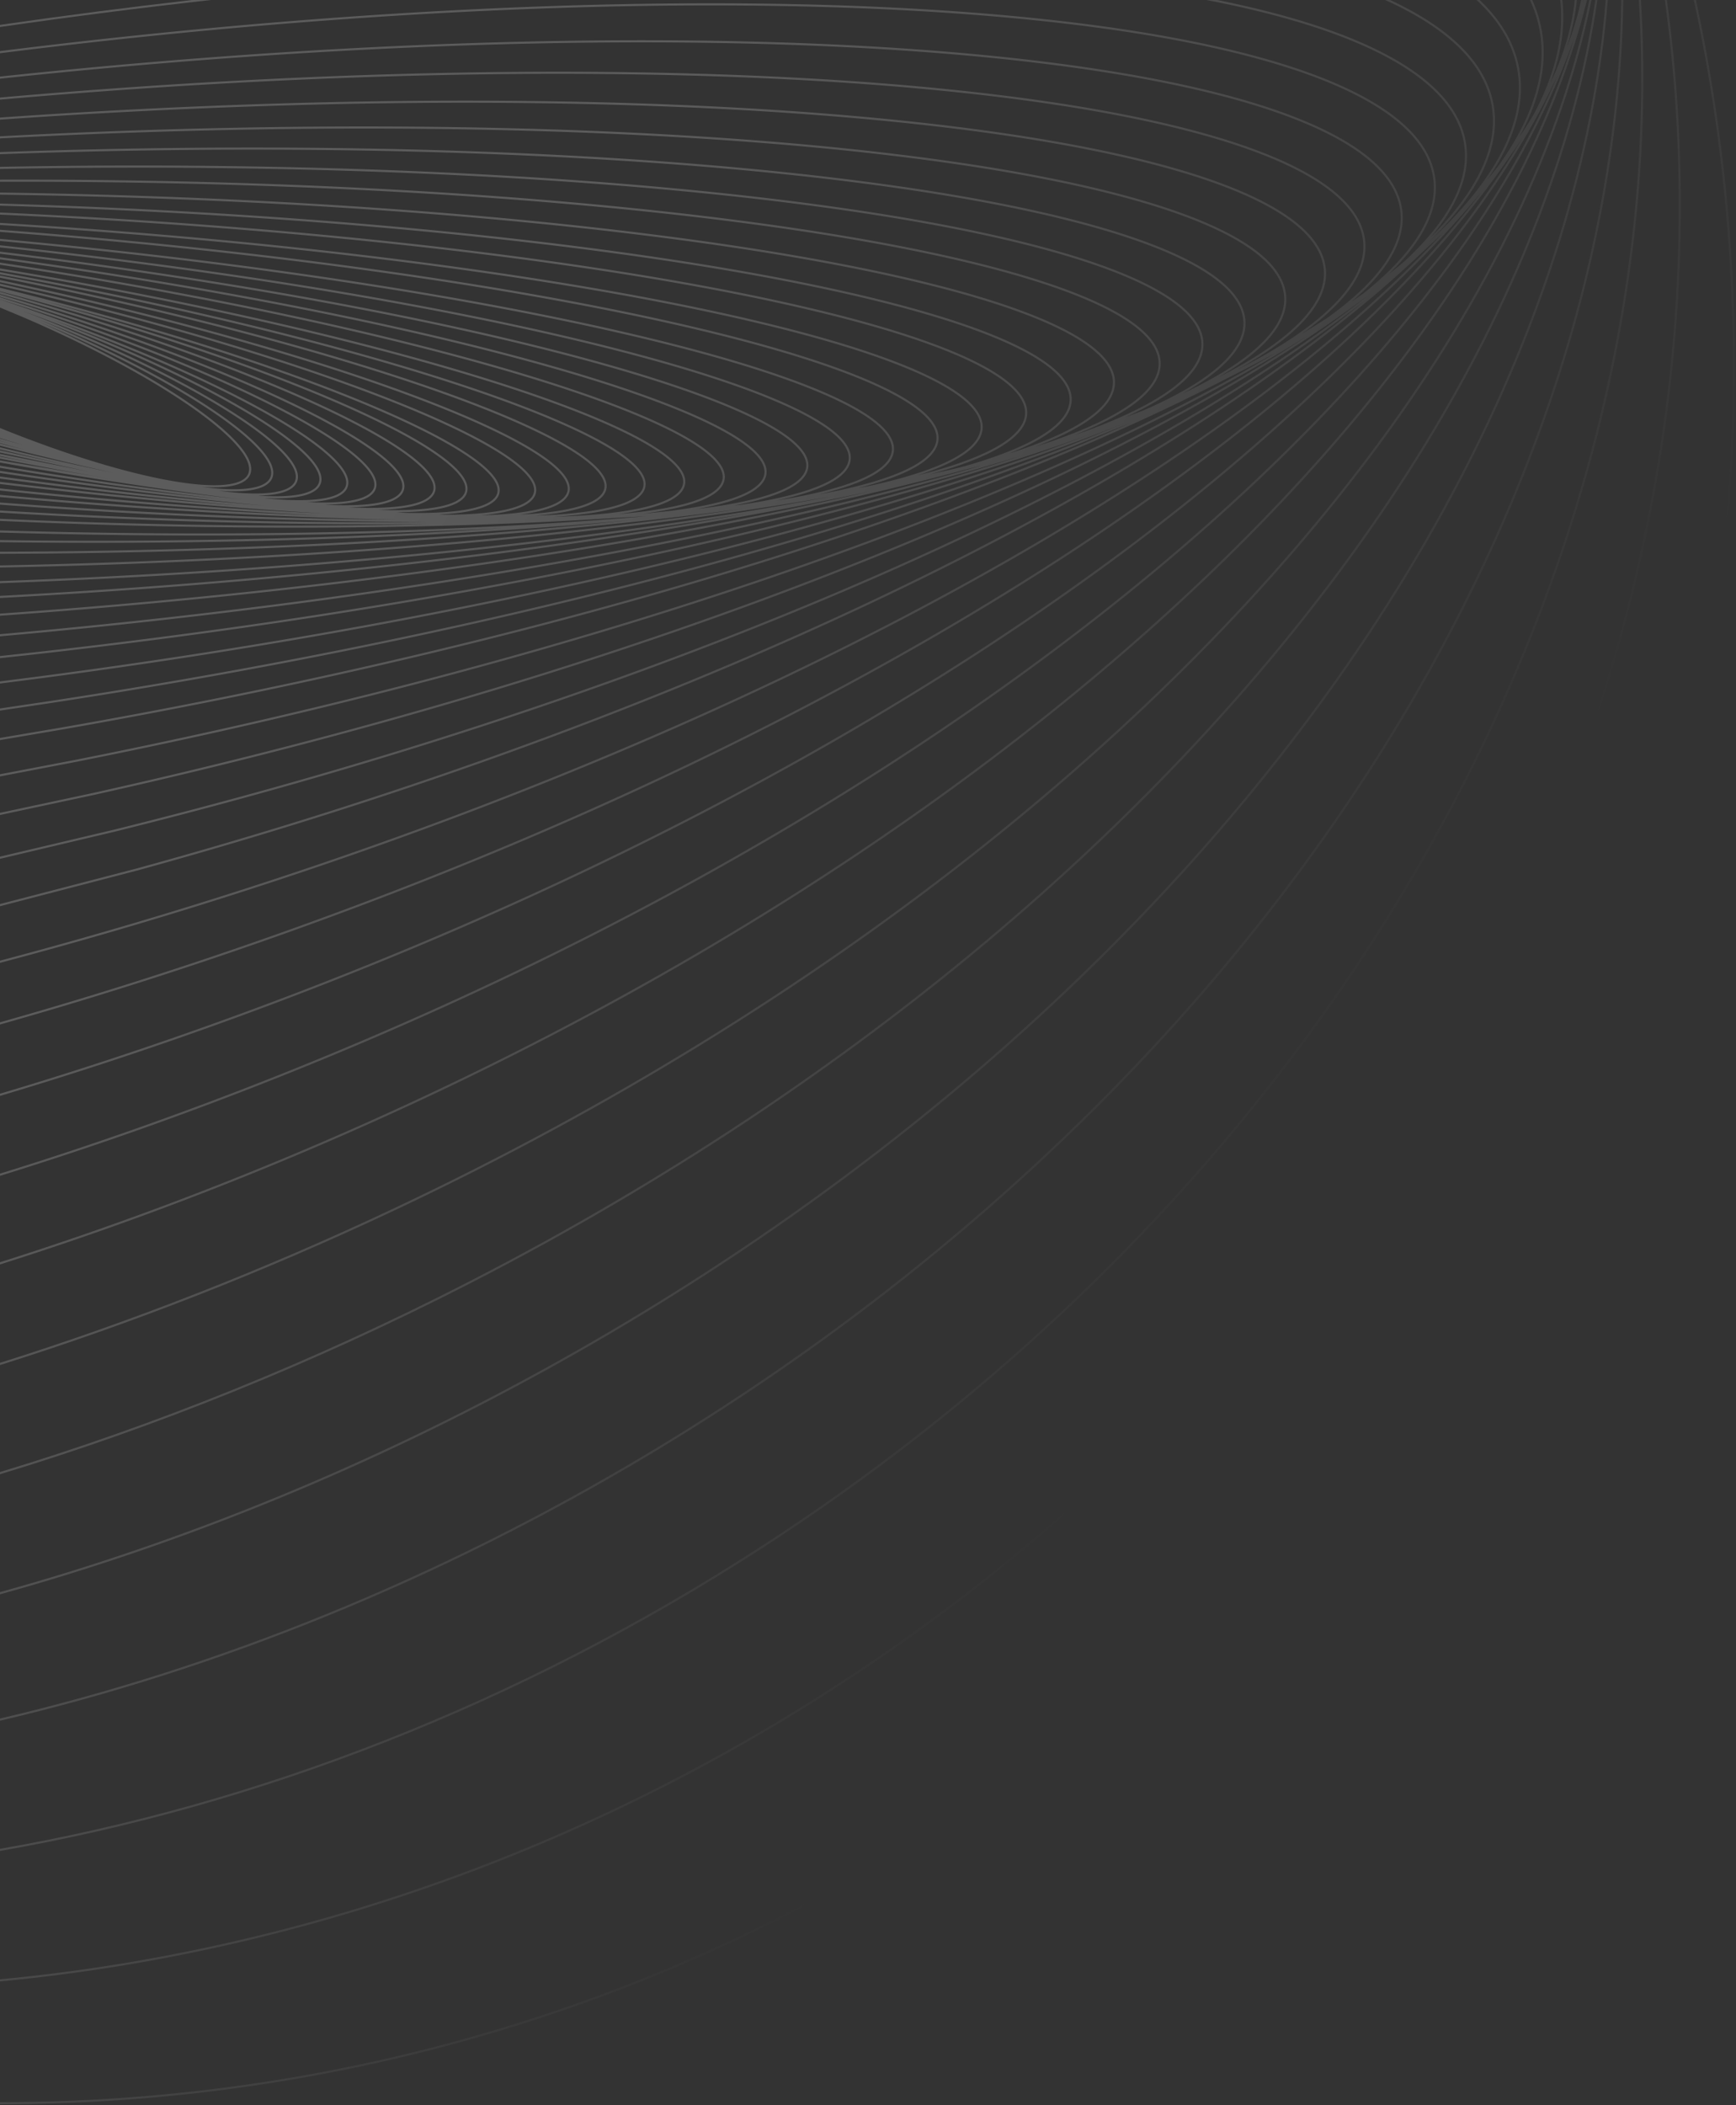 <?xml version="1.0" encoding="UTF-8"?> <svg xmlns="http://www.w3.org/2000/svg" xmlns:v="https://vecta.io/nano" width="820" height="994" fill="none"><rect width="100%" height="100%" fill="#333333" stroke="none"/><g opacity=".2"><path d="M801.088 0h-1.023c63.238 292.905-37.19 609.887-286.309 810.882C362.296 933.083 180.552 992.501 0 992.5v1c180.772.001 362.739-59.489 514.384-181.84C763.747 610.468 864.309 293.203 801.088 0z" fill="url(#A)"></path><path d="M0 935.497c144.427-13.648 290.619-65.251 421.959-156.867C693.033 589.543 826.003 282.221 787.385 0h-1.013c38.625 281.864-94.138 588.881-364.985 777.809C290.207 869.313 144.218 920.852 0 934.495v1.002z" fill="url(#A)"></path><path d="M0 873.901c121.599-21.184 244.973-68.498 360.101-143.007C637.947 551.076 790.973 262.564 775.107 0h-1.009c15.868 262.162-136.885 550.36-414.54 730.054C244.577 804.468 121.396 851.72 0 872.891v1.01z" fill="url(#A)"></path><path d="M0 812.412c102.764-24.096 207.204-65.895 307.357-125.936C501.318 570.198 642.51 407.496 713.978 238.42c33.581-79.445 51.77-160.306 52.8-238.42h-1c-1.029 77.965-19.185 158.691-52.721 238.031-71.377 168.861-212.416 331.407-406.214 447.587C206.848 745.565 102.585 787.305 0 811.385v1.027z" fill="url(#A)"></path><path d="M0 752.736c86.653-23.987 174.765-59.715 260.862-107.449C458.301 535.824 607.804 383.93 689.898 226.815 729.489 151.044 753.408 74.044 759.454 0h-1.003c-6.043 73.861-29.91 150.699-69.44 226.352-81.991 156.918-231.342 308.679-428.634 418.06C174.433 692.061 86.487 727.734 0 751.698v1.038z" fill="url(#A)"></path><path d="M0 696.038c73.153-22.122 147.53-51.954 221.118-89.626 200.4-102.589 357.055-243.91 448.321-389.488C714.991 144.264 744.264 70.523 754.542 0h-1.01c-10.271 70.307-39.469 143.861-84.94 216.392-91.155 145.401-247.662 286.609-447.93 389.13C147.22 643.119 72.999 672.899 0 694.994v1.044z" fill="url(#A)"></path><path d="M0 644.491c61.759-19.409 124.508-43.845 187.087-73.371 202.934-95.747 365.698-226.908 464.794-361.588C703.661 139.157 738.077 67.791 751.734 0h-1.02c-13.644 67.541-47.955 138.696-99.639 208.939-98.979 134.522-261.601 265.586-464.415 361.277C124.221 599.675 61.616 624.063 0 643.443v1.048z" fill="url(#A)"></path><path fill-rule="evenodd" d="M0 596.989c51.975-16.42 104.724-36.088 157.584-59.033 204.801-88.899 372.527-210.186 478.14-334.439C693.988 134.968 733.379 65.475 749.627 0h-1.666l-.412 1.476L747.87 0h-1.022c-1.592 7.464-3.893 15.053-6.879 22.752 2.498-7.719 4.131-15.31 4.864-22.751h-1.006c-1.265 12.718-5.19 25.903-11.61 39.443 5.174-13.61 7.181-26.807 5.758-39.443h-1.007c1.947 17.047-2.438 35.192-12.572 54.075-2.152 3.625-4.473 7.273-6.96 10.94 10.321-18.543 14.047-36.396 10.326-53.134A59.4 59.4 0 0 0 723.758 0h-1.103c1.824 3.902 3.206 7.935 4.131 12.097 4.552 20.477-2.226 42.783-18.959 66.133a295.57 295.57 0 0 1-5.323 6.662c12.937-18.579 18.295-36.527 14.964-53.35C715.172 19.945 708.855 9.427 698.914 0h-1.463c10.265 9.499 16.73 20.089 19.036 31.736 5.002 25.262-9.977 53.378-41.697 82.644 23.212-22.546 34.294-44.477 30.738-64.802-3.472-19.85-20.597-36.401-48.862-49.578h-2.396c29.325 13.265 46.805 29.926 50.273 49.75 3.387 19.358-6.818 40.415-28.791 62.283 2.836-3.325 5.335-6.631 7.488-9.915 7.699-11.75 10.973-23.249 9.285-34.298s-8.246-21.047-19.103-29.961-26.029-16.766-45.02-23.539C613.034 8.838 595.151 4.06 575.008 0h-5.179c22.147 4.256 41.666 9.351 58.237 15.261 18.931 6.751 33.989 14.557 44.721 23.37s17.109 18.604 18.749 29.34-1.524 21.988-9.133 33.599c-4.696 7.167-11.079 14.46-19.05 21.836l-2.464 2.072-5.166 4.185c4.848-4.637 8.95-9.25 12.271-13.826 7.821-10.78 11.328-21.392 9.977-31.66s-7.487-19.611-17.831-27.999-24.923-15.845-43.25-22.35c-36.655-13.012-88.4-22.249-151.478-27.418C343.647-3.569 179.55 1.605 0 24.127v1.008C179.55 2.605 343.623-2.568 465.33 7.406c63.041 5.166 114.689 14.394 151.226 27.364 18.269 6.485 32.734 13.897 42.954 22.185s16.161 17.418 17.469 27.353-2.069 20.295-9.795 30.942c-5.496 7.576-13.182 15.28-22.909 23.053l-5.92 4.184c5.381-4.574 9.911-9.134 13.544-13.667 7.889-9.842 11.583-19.596 10.525-29.103s-6.807-18.211-16.667-26.077-23.869-14.927-41.546-21.157c-35.358-12.461-85.503-21.631-146.784-27.194C338.264 14.471 176.891 17.287 0 36.153v1.006c176.887-18.872 338.232-21.687 457.336-10.875 61.247 5.56 111.298 14.721 146.542 27.142 17.624 6.211 31.517 13.227 41.255 20.995s15.278 16.252 16.297 25.406-2.522 18.65-10.311 28.368c-5.864 7.315-14.119 14.733-24.591 22.19l-11.657 7.285c7.857-5.571 14.265-11.147 19.119-16.701 7.888-9.026 11.709-18.039 10.896-26.899s-6.21-17.028-15.609-24.467-22.845-14.189-39.871-20.218c-34.057-12.059-82.55-21.27-141.941-27.289C331.319 30.324 173.392 30.756 0 46.05v1.004c173.383-15.298 331.277-15.729 447.365-3.965 59.358 6.015 107.76 15.217 141.707 27.237 16.975 6.01 30.307 12.716 39.585 20.06s14.454 15.286 15.233 23.774-2.866 17.241-10.653 26.15-19.676 17.929-35.273 26.928c-4.357 2.514-9 5.024-13.922 7.529 13.464-7.443 23.946-14.968 31.109-22.497 7.844-8.246 11.754-16.549 11.154-24.787s-5.672-15.886-14.629-22.908-21.856-13.464-38.24-19.287c-32.772-11.647-79.605-20.862-137.077-27.275C323.455 45.414 169.398 43.618 0 55.501v1.003c169.384-11.885 323.405-10.089 436.248 2.503 57.441 6.41 104.187 15.615 136.853 27.224 16.335 5.805 29.12 12.202 37.958 19.131s13.677 14.347 14.249 22.194-3.14 15.887-10.882 24.025-19.464 16.319-34.785 24.43l-4.239 2.196c8.62-5.001 15.617-10.057 20.858-15.144 7.762-7.533 11.726-15.188 11.307-22.861s-5.191-14.851-13.727-21.496-20.902-12.81-36.654-18.451c-31.507-11.283-76.68-20.517-132.212-27.308C315.345 59.54 165.25 55.643 0 64.346v1.001c165.231-8.704 315.285-4.807 424.852 8.593 55.503 6.788 100.592 16.01 131.997 27.258 15.704 5.624 27.958 11.744 36.377 18.298s12.947 13.498 13.343 20.762-3.346 14.655-11.006 22.089-19.171 14.848-34.171 22.146l-2.87 1.376c7.505-4.179 13.678-8.421 18.42-12.71 7.649-6.918 11.637-14.018 11.373-21.212s-4.763-13.981-12.9-20.319-19.992-12.288-35.128-17.799c-30.277-11.023-73.815-20.341-127.42-27.536C306.637 72.032 160.776 66.099 0 71.803v1.001c160.751-5.705 306.567.228 412.734 14.479 53.577 7.191 97.033 16.498 127.211 27.485 15.091 5.494 26.833 11.398 34.856 17.648s12.265 12.797 12.514 19.567-3.496 13.607-11.044 20.433c-7.542 6.822-18.819 13.573-33.466 20.16l-2.569 1.139-8.735 3.319c10.817-4.933 19.427-10.016 25.604-15.214 7.501-6.312 11.485-12.86 11.354-19.573s-4.369-13.101-12.111-19.115c-7.748-6.02-19.084-11.73-33.596-17.083-29.028-10.708-70.882-20.034-122.488-27.541C297.537 83.564 156.078 75.816 0 78.767v1c156.048-2.952 297.458 4.795 400.12 19.73 51.579 7.503 93.354 16.818 122.286 27.49 14.469 5.338 25.696 11.004 33.329 16.934 7.639 5.935 11.601 12.072 11.724 18.345s-3.597 12.56-10.998 18.789c-7.395 6.224-18.393 12.325-32.642 18.224-4.366 1.807-9.036 3.595-13.998 5.361l-1.902.63c12.461-4.954 22.256-10.135 29.069-15.501 7.332-5.776 11.292-11.836 11.275-18.126s-4.011-12.329-11.374-18.064c-7.372-5.743-18.206-11.25-32.105-16.474-27.804-10.449-67.991-19.809-117.606-27.622C288.036 93.87 151.16 84.416 0 84.812v1c151.124-.396 287.946 9.056 387.022 24.659 49.59 7.809 89.7 17.156 117.41 27.57 13.858 5.209 24.585 10.673 31.842 16.326 7.267 5.66 10.973 11.442 10.989 17.278s-3.659 11.639-10.894 17.338c-7.226 5.693-17.923 11.216-31.752 16.501-4.929 1.883-10.253 3.735-15.954 5.552 11.434-4.284 20.483-8.802 26.876-13.527 7.139-5.277 11.055-10.882 11.136-16.778s-3.677-11.607-10.669-17.08c-7.002-5.481-17.335-10.796-30.619-15.894-26.574-10.2-65.073-19.577-112.661-27.659C277.544 103.931 145.912 92.929.387 90.918L0 90.913v1l.373.005c145.49 2.01 277.068 13.01 372.186 29.165 47.563 8.079 85.986 17.443 112.469 27.607 13.245 5.084 23.473 10.356 30.362 15.749 6.899 5.4 10.36 10.848 10.285 16.278s-3.685 10.78-10.731 15.988c-7.035 5.2-17.405 10.188-30.785 14.903-2.434.858-4.966 1.707-7.594 2.545 7.655-3.043 13.928-6.237 18.698-9.569 6.94-4.848 10.798-10.064 10.965-15.624s-3.371-10.998-10.008-16.254c-6.649-5.265-16.502-10.427-29.192-15.431-25.387-10.01-62.245-19.436-107.855-27.789C267.944 112.779 141.61 100.35 1.791 96.155L0 96.102v1.001l1.761.052c139.784 4.195 266.066 16.621 357.232 33.316 45.586 8.348 82.371 17.761 107.668 27.736 12.651 4.988 22.4 10.107 28.938 15.284 6.55 5.187 9.782 10.355 9.63 15.44s-3.69 10.049-10.539 14.834c-6.836 4.776-16.874 9.301-29.802 13.522a267.45 267.45 0 0 1-9.241 2.825l-5.332 1.332-11.018 2.486 6.145-1.763c12.489-3.759 22.278-7.87 29.013-12.309 6.72-4.43 10.505-9.26 10.745-14.484s-3.088-10.38-9.375-15.406c-6.3-5.037-15.673-10.026-27.765-14.912-24.191-9.775-59.386-19.184-102.984-27.726-87.203-17.086-208.113-30.721-342.064-36.861L0 100.332v1.001l2.966.134c133.917 6.138 254.776 19.77 341.918 36.844 43.575 8.537 78.697 17.931 102.801 27.671 12.055 4.871 21.325 9.817 27.516 14.766 6.204 4.96 9.217 9.841 9 14.579s-3.664 9.323-10.296 13.695c-6.618 4.362-16.301 8.439-28.751 12.187a272.65 272.65 0 0 1-11.591 3.194c8.328-2.696 15.08-5.611 20.098-8.738 6.497-4.049 10.202-8.528 10.505-13.445s-2.825-9.817-8.775-14.633c-5.966-4.828-14.874-9.659-26.386-14.436-23.031-9.557-56.604-18.946-98.235-27.656-83.27-17.421-198.866-32.142-327.053-40.039L0 105.229v1.002l3.656.223c128.154 7.895 243.699 22.612 326.909 40.02 41.609 8.705 75.111 18.079 98.057 27.601 11.476 4.762 20.282 9.549 26.14 14.29 5.873 4.753 8.678 9.371 8.405 13.793s-3.623 8.662-10.035 12.658c-6.395 3.986-15.722 7.656-27.696 10.974-4.89 1.354-10.216 2.649-15.958 3.882l-4.15.772.87-.222c11.527-2.969 20.597-6.332 26.882-10.079 6.267-3.737 9.881-7.929 10.241-12.598s-2.569-9.365-8.189-14.018c-5.636-4.667-14.083-9.38-25.019-14.081-21.879-9.406-53.835-18.813-93.501-27.699-79.339-17.775-189.611-33.485-312.013-42.922L0 108.474v1.002l4.522.346c122.369 9.435 232.592 25.139 311.872 42.901 39.644 8.881 71.529 18.272 93.324 27.641 10.9 4.686 19.247 9.355 24.777 13.933 5.545 4.591 8.151 9.002 7.829 13.171s-3.573 8.129-9.756 11.816c-6.166 3.676-15.13 7.01-26.62 9.97-5.706 1.47-12.028 2.846-18.929 4.125 10.798-2.574 19.324-5.544 25.278-8.907 6.025-3.404 9.541-7.284 9.948-11.675s-2.338-8.85-7.636-13.301c-5.316-4.467-13.312-9.021-23.68-13.602-20.742-9.167-51.094-18.494-88.805-27.455-75.43-17.925-180.385-34.407-296.991-45.2L0 112.769v1.004l5.041.462c116.574 10.79 221.48 27.265 296.851 45.176 37.69 8.957 67.973 18.268 88.633 27.397 10.333 4.567 18.23 9.075 23.441 13.453 5.227 4.393 7.643 8.56 7.283 12.444s-3.499 7.538-9.444 10.896c-5.925 3.347-14.516 6.33-25.511 8.922-5.802 1.368-12.264 2.625-19.346 3.769l.516-.112c10.557-2.3 18.893-5.023 24.708-8.171 5.794-3.137 9.211-6.768 9.661-10.939s-2.114-8.448-7.105-12.749c-5.009-4.317-12.572-8.755-22.395-13.255-19.653-9.002-48.467-18.301-84.302-27.363-71.677-18.127-171.528-35.328-282.566-47.31L0 115.808v1.006l5.358.573c111.006 11.979 210.809 29.173 282.428 47.285 35.813 9.057 64.559 18.339 84.13 27.304 9.789 4.483 17.254 8.876 22.159 13.102 4.923 4.242 7.159 8.221 6.764 11.884s-3.429 7.073-9.143 10.168c-5.694 3.082-13.925 5.781-24.445 8.073-5.352 1.166-11.29 2.226-17.776 3.177l-2.786.304 2.157-.419c10.065-2.018 18.026-4.469 23.597-7.36 5.55-2.88 8.859-6.268 9.345-10.22s-1.9-8.04-6.585-12.181c-4.704-4.157-11.832-8.466-21.106-12.866-18.554-8.803-45.809-18.022-79.738-27.122-67.865-18.2-162.516-35.944-267.868-48.921L0 118.803v1.007l6.369.777c105.321 12.974 199.923 30.71 267.731 48.895 33.908 9.094 61.095 18.294 79.568 27.059 9.24 4.384 16.272 8.646 20.872 12.712 4.619 4.082 6.68 7.869 6.256 11.31s-3.342 6.615-8.813 9.454c-5.45 2.829-13.306 5.256-23.333 7.267-5.848 1.172-12.424 2.201-19.677 3.085l.747-.134.745-.136c9.591-1.774 17.192-3.99 22.53-6.659 5.316-2.659 8.517-5.836 9.038-9.597s-1.697-7.689-6.09-11.692c-4.411-4.02-11.124-8.218-19.872-12.532-17.502-8.631-43.264-17.782-75.367-26.913-64.213-18.266-153.879-36.479-253.78-50.316L0 121.441v1.009l6.787.931c99.869 13.832 189.487 32.037 253.644 50.287 32.081 9.125 57.776 18.256 75.198 26.848 8.714 4.297 15.331 8.446 19.641 12.374 4.327 3.944 6.223 7.564 5.772 10.816s-3.258 6.22-8.495 8.839c-5.215 2.609-12.71 4.803-22.264 6.571-7.599 1.405-16.48 2.537-26.521 3.394 2.93-.37 5.707-.776 8.327-1.22 9.124-1.543 16.368-3.533 21.472-5.988 5.081-2.444 8.173-5.414 8.723-8.984s-1.507-7.332-5.619-11.191c-4.129-3.876-10.44-7.952-18.677-12.167-16.481-8.433-40.79-17.477-71.112-26.594-60.651-18.236-145.446-36.79-240.011-51.344L0 123.975v1.012l6.713 1.024c94.534 14.548 179.281 33.093 239.875 51.313 30.301 9.11 54.542 18.134 70.944 26.526 8.204 4.198 14.419 8.224 18.449 12.006 4.048 3.799 5.786 7.248 5.315 10.31s-3.166 5.829-8.169 8.235c-4.98 2.395-12.118 4.367-21.205 5.903-5.831.987-12.452 1.792-19.801 2.417l2.654-.384c8.663-1.325 15.554-3.1 20.426-5.347 4.849-2.235 7.83-5.002 8.402-8.382s-1.331-6.974-5.173-10.682c-3.86-3.725-9.782-7.671-17.526-11.774-15.495-8.211-38.393-17.113-66.984-26.172-57.191-18.12-137.243-36.892-226.604-52.028L0 126.725v1.013l7.149 1.2c89.33 15.13 169.334 33.894 226.469 51.995 28.57 9.052 51.402 17.933 66.817 26.102 7.711 4.086 13.539 7.981 17.3 11.611 3.78 3.647 5.369 6.923 4.882 9.795s-3.066 5.442-7.835 7.641c-4.747 2.189-11.532 3.947-20.158 5.266-9.067 1.387-20.133 2.284-32.943 2.698 5.763-.365 11.011-.874 15.704-1.531 8.204-1.147 14.742-2.745 19.381-4.82 4.617-2.064 7.484-4.662 8.079-7.879s-1.153-6.669-4.726-10.248c-3.59-3.596-9.125-7.428-16.375-11.433-14.508-8.014-35.996-16.781-62.857-25.771-53.731-17.982-129.04-36.885-213.196-52.449L0 128.507v1.016l7.509 1.375c84.125 15.559 159.387 34.451 213.06 52.415 26.841 8.983 48.262 17.727 62.691 25.697 7.218 3.987 12.658 7.765 16.151 11.264 3.51 3.516 4.953 6.645 4.451 9.36s-2.969 5.121-7.504 7.148c-4.514 2.019-10.945 3.601-19.111 4.743-6.927.968-15.08 1.617-24.331 1.95 2.585-.22 5.034-.478 7.342-.776 7.768-1.004 13.973-2.461 18.393-4.396 4.4-1.927 7.159-4.387 7.778-7.471s-.976-6.418-4.292-9.893c-3.33-3.492-8.492-7.231-15.27-11.155-13.562-7.852-33.703-16.506-58.912-25.437-50.425-17.864-121.211-36.861-200.407-52.762L0 130.084v1.02l7.351 1.462c79.165 15.894 149.902 34.88 200.27 52.724 25.188 8.923 45.261 17.553 58.745 25.359 6.744 3.905 11.813 7.588 15.048 10.98 3.25 3.407 4.554 6.417 4.034 9.006s-2.885 4.863-7.198 6.752c-4.293 1.88-10.391 3.321-18.12 4.32-4.33.559-9.162.979-14.463 1.26 6.617-.868 11.961-2.128 15.863-3.8 4.186-1.795 6.836-4.121 7.476-7.071s-.809-6.164-3.876-9.532c-3.08-3.382-7.883-7.021-14.204-10.854-12.648-7.671-31.482-16.184-55.088-25.02-47.218-17.675-113.609-36.67-187.982-52.799L0 132.205v1.022l7.644 1.642c74.342 16.122 140.683 35.104 187.844 52.757 23.584 8.828 42.351 17.316 54.92 24.939 6.287 3.813 10.997 7.393 13.983 10.673 3 3.294 4.172 6.182 3.638 8.646s-2.798 4.608-6.893 6.363c-4.077 1.748-9.846 3.056-17.148 3.922-4.919.583-10.518.964-16.742 1.147l2.196-.217c6.935-.745 12.502-1.939 16.5-3.612 3.981-1.666 6.527-3.86 7.183-6.677s-.656-5.91-3.489-9.165c-2.846-3.269-7.311-6.802-13.201-10.537-11.786-7.475-29.387-15.826-51.477-24.541-44.187-17.433-106.418-36.351-176.222-52.626L0 133.927v1.026l8.509 1.962c69.772 16.268 131.953 35.172 176.082 52.582 22.068 8.706 39.601 17.031 51.309 24.455 5.856 3.714 10.228 7.187 12.982 10.35 2.765 3.177 3.815 5.942 3.269 8.281s-2.709 4.355-6.595 5.981c-3.868 1.619-9.325 2.8-16.22 3.541-5.701.613-12.364.922-19.891.937l-2.124-.08c2.14-.11 4.171-.257 6.089-.442 6.526-.631 11.778-1.704 15.567-3.254 3.773-1.543 6.21-3.608 6.88-6.291s-.508-5.651-3.112-8.787c-2.614-3.15-6.743-6.568-12.205-10.195-10.93-7.256-27.302-15.414-47.881-23.969-41.163-17.112-99.239-35.845-164.472-52.149L0 135.852v1.701l8.551 2.256c60.887 16.253 114.983 34.772 153.221 51.571 19.123 8.401 34.259 16.363 44.293 23.385 5.02 3.514 8.737 6.774 11.039 9.717 2.312 2.955 3.128 5.495 2.561 7.617s-2.54 3.919-6.016 5.328c-3.463 1.405-8.31 2.379-14.413 2.923-5.809.518-12.728.644-20.624.392a119.41 119.41 0 0 0 6.7-.342c5.785-.469 10.467-1.371 13.88-2.739 3.401-1.364 5.642-3.235 6.345-5.705s-.217-5.241-2.391-8.191c-2.181-2.96-5.688-6.192-10.359-9.636-9.346-6.892-23.453-14.708-41.25-22.961-35.6-16.509-86.045-34.805-142.901-50.982L0 137.759v1.038l8.362 2.351c56.821 16.167 107.215 34.446 142.755 50.928 17.773 8.242 31.81 16.025 41.077 22.858 4.635 3.418 8.051 6.58 10.147 9.424 2.102 2.853 2.812 5.295 2.234 7.324s-2.466 3.732-5.755 5.051c-3.278 1.314-7.848 2.205-13.588 2.671-5.753.467-12.651.506-20.55.132 2.482-.027 4.807-.12 6.965-.28 5.424-.401 9.829-1.226 13.057-2.51 3.219-1.281 5.362-3.058 6.077-5.422s-.082-5.032-2.051-7.883c-1.974-2.858-5.183-5.987-9.474-9.328-8.585-6.686-21.603-14.296-38.059-22.355-32.92-16.121-79.684-34.08-132.491-50.061L0 139.097v1.043l8.416 2.514c52.772 15.971 99.483 33.911 132.341 50.003 16.432 8.047 29.379 15.622 37.885 22.245 4.255 3.313 7.374 6.369 9.265 9.108 1.897 2.746 2.503 5.087 1.917 7.024s-2.388 3.549-5.49 4.783c-3.092 1.23-7.382 2.044-12.76 2.442-5.178.383-11.336.379-18.355.001 2.21-.009 4.286-.078 6.222-.206 5.083-.336 9.227-1.087 12.28-2.289 3.047-1.199 5.097-2.885 5.822-5.143s.041-4.822-1.737-7.571c-1.782-2.755-4.713-5.779-8.649-9.014-7.877-6.472-19.876-13.867-35.079-21.72-30.413-15.709-73.73-33.296-122.745-49.044L0 140.319v1.047l9.027 2.859c48.979 15.736 92.242 33.304 122.592 48.981 15.179 7.84 27.107 15.197 34.903 21.604 3.9 3.205 6.742 6.153 8.444 8.784 1.707 2.638 2.218 4.878 1.625 6.722s-2.312 3.368-5.236 4.518c-2.916 1.148-6.943 1.889-11.98 2.223-4.093.271-8.832.272-14.151.012l1.845-.096c4.763-.303 8.662-1.011 11.555-2.162s4.852-2.772 5.595-4.951.177-4.663-1.409-7.336-4.243-5.619-7.831-8.767c-7.178-6.3-18.183-13.508-32.165-21.173-27.973-15.333-67.95-32.54-113.305-47.992L0 141.405v3.799l9.905 4.129c32.589 13.914 60.904 29.257 80.337 42.809 9.72 6.778 17.196 13.093 21.876 18.541 2.34 2.725 3.962 5.212 4.823 7.413s.944 4.066.288 5.604-2.064 2.769-4.247 3.668-5.103 1.449-8.69 1.643c-7.171.389-16.903-.643-28.521-2.976-20.666-4.149-47.217-12.394-75.772-23.96v4.76l10.96 3.347L0 207.022v1.042l4.913 1.429L0 208.145v1.037l11.975 3.249L0 209.37v1.033c18.511 4.81 36.527 9.113 53.766 12.877-17.293-3.568-35.297-7.613-53.766-12.112v1.029l29.514 6.892L0 212.63v1.025l41.938 9.011L0 214.282v1.022l15.437 3.201L0 215.537v1.019a1986.67 1986.67 0 0 0 57.217 10.367L0 217.346v1.016c40.49 7.329 79.219 13.183 114.67 17.496C78.985 231.89 40.32 226.543 0 219.855v1.013c36.195 6.002 71.059 10.923 103.633 14.736C70.912 232.169 36.085 227.728 0 222.292v1.011c44.01 6.627 86.151 11.776 124.887 15.424C85.921 235.493 43.84 230.901 0 224.951v1.009c39.569 5.369 77.706 9.631 113.416 12.788C77.558 236.01 39.457 232.267 0 227.504v1.007c54.744 6.606 106.88 11.25 154.044 13.969-47.473-2.192-99.52-6.131-154.044-11.886v1.006c53.532 5.648 104.681 9.547 151.462 11.76-47.043-1.667-98.121-4.874-151.462-9.705v1.004c67.192 6.084 130.799 9.59 187.278 10.691-56.919-.426-120.399-3.055-187.278-8.098v1.003c72.855 5.492 141.683 8.12 202.398 8.157-61.19.668-129.877-1.027-202.398-5.391v1.002c72.373 4.354 140.935 6.05 202.045 5.393-61.526 1.459-129.968.744-202.045-2.481v1.001c108.014 4.832 207.88 4.028 288.555-1.284l5.339-.31 11.201-.608c-84.822 7.32-190.537 10.044-305.095 6.702v1c85.727 2.5 166.511 1.605 237.303-2.072-71.299 4.671-151.929 6.765-237.303 5.632v1c110.11 1.461 212.342-2.445 296.859-10.326-85.505 9.09-187.403 14.51-296.811 14.81H0v1h.05c133.578-.366 255.981-8.363 351.05-21.355-96.229 14.388-217.61 24.218-349.665 26.799L0 266.952v1l1.454-.028c151.003-2.952 288.073-15.379 389.574-33.269l1.241-.195c-103.266 19.641-239.577 34.276-389.313 39.781L0 274.348v1.001l2.993-.109c131.515-4.835 252.693-16.712 350.242-32.842-98.078 17.746-218.059 31.57-347.965 38.655l-5.27.283v1.002l5.325-.286c156.841-8.555 299.24-26.93 406.124-50.18-108.031 25.255-248.929 46.012-403.707 57.287L0 289.714v1.003l7.814-.561c173.028-12.604 328.739-37.057 440.618-66.408l9.263-2.469 6.246-1.578-.362.106c-114.538 33.431-274.383 62.278-452.383 78.609L0 299.425v1.004l11.287-1.017c178.044-16.336 337.956-45.192 452.572-78.645l18.018-5.412-3.373 1.094c-117.043 37.781-280.835 71.327-463.63 91.674L0 309.745v1.005l14.985-1.633c182.841-20.353 346.702-53.909 463.826-91.717 12.285-3.965 24.057-7.978 35.283-12.027l-21.651 7.99c-119.106 42.607-286.33 81.28-473.438 105.912L0 321.719v1.008l19.136-2.461c187.156-24.637 354.453-63.324 473.644-105.961 13.013-4.655 25.455-9.358 37.287-14.096l-23.977 9.777c-120.896 47.68-291.263 91.78-482.442 120.988L0 334.494v1.011l23.799-3.543c191.23-29.215 361.674-73.331 482.658-121.045l27.285-11.18-14.478 6.427C397.006 259.401 223.958 309.379 29.102 343.467L0 348.411v1.014l29.274-4.973c194.911-34.098 368.039-84.094 490.389-137.371 21.104-9.189 40.7-18.478 58.638-27.801a634.09 634.09 0 0 0 18.106-9.357l5.728-3.087c-20.792 12.408-44.084 24.816-69.62 37.098-123.185 59.25-298.457 115.521-496.614 154.757L0 365.563v1.017l36.095-6.908c198.216-39.247 373.573-95.54 496.854-154.837 31.81-15.3 60.16-30.804 84.545-46.27-21.335 14.2-45.428 28.434-71.992 42.545C421.951 266.745 245.07 329.678 44.148 374.34L0 383.773v1.021l44.365-9.478C245.349 330.64 422.32 267.681 545.972 201.993c38.873-20.651 72.487-41.576 99.924-62.295-24.803 19.642-54.184 39.448-87.569 59.077-123.364 72.533-301.292 142.588-504.541 192.958L0 404.455v1.025l54.026-12.777c203.316-50.386 381.34-120.472 504.808-193.066 32.434-19.07 61.11-38.317 85.494-57.431-21.628 18.025-46.433 36.156-74.084 54.173-122.505 79.823-300.771 157.363-505.758 213.682L0 426.836v1.029l64.751-16.84c205.06-56.338 383.427-133.915 506.04-213.809 40.341-26.285 74.657-52.828 101.905-78.957 3.206-2.935 6.304-5.865 9.291-8.787-26.401 28.559-59.981 57.627-99.729 86.463-120.885 87.699-298.728 173.189-504.876 235.664A2270.08 2270.08 0 0 1 0 453.568v1.034c25.671-6.793 51.585-14.141 77.671-22.046 206.226-62.499 384.177-148.031 505.173-235.812 48.099-34.894 87.212-70.155 115.524-104.477l1.137-1.299.183-.21c-26.358 34.438-61.799 69.698-104.974 104.678C476.239 291.42 299.608 385.223 92.903 454.073 61.686 464.47 30.677 474.001 0 482.67v1.039c30.781-8.693 61.896-18.255 93.219-28.688 206.789-68.877 383.534-162.731 502.124-258.809 50.877-41.219 91.066-82.86 118.33-123.129 1.93-2.708 3.752-5.405 5.465-8.09-25.379 43.113-63.348 87.694-111.882 131.88-115.149 104.835-289.688 207.376-496.327 282.752C73.65 493.222 36.602 505.471 0 516.38v1.043c36.715-10.936 73.878-23.219 111.271-36.859 206.73-75.408 381.391-178.009 496.659-282.952 57.632-52.47 100.436-105.543 124.968-156.115l2.996-6.363c-22.248 53.27-61.615 109.02-115.162 164.196-110.834 114.205-282.353 225.878-488.293 307.922C87.951 524.976 43.678 540.591 0 554.114v1.047c43.8-13.553 88.197-29.207 132.809-46.98 206.04-82.084 377.688-193.827 488.641-308.155 55.476-57.163 95.795-114.99 117.643-170.097 1.636-4.126 3.168-8.236 4.595-12.33-18.498 59.984-55.777 122.975-108.726 185.27-105.494 124.113-273.085 245.319-477.776 334.17C104.458 559.927 51.843 579.55 0 595.941v1.048zm213.314-355.465c-6.156.595-13.494.795-21.877.613l-4.18-.272c4.422-.025 8.455-.197 12.068-.519 6.144-.548 11.104-1.534 14.7-2.992 3.582-1.453 5.919-3.42 6.606-5.997s-.357-5.446-2.739-8.491c-2.391-3.056-6.199-6.383-11.253-9.92-10.114-7.078-25.319-15.071-44.465-23.482-35.56-15.622-84.784-32.718-140.407-48.1 59.56 15.436 112.332 32.713 150.509 48.584 20.556 8.545 36.86 16.674 47.711 23.878 5.428 3.604 9.465 6.959 11.989 10 2.534 3.054 3.465 5.692 2.911 7.907s-2.616 4.105-6.289 5.608c-3.657 1.495-8.798 2.557-15.284 3.183zm-66.308-5.549c-5.682.362-12.676.143-20.782-.628l-1.393-.176c3.84.183 7.322.184 10.409-.004 4.464-.271 8.133-.938 10.876-2.038s4.624-2.661 5.382-4.76.305-4.503-1.102-7.099-3.807-5.454-7.069-8.514c-6.527-6.121-16.604-13.137-29.45-20.606-22.425-13.039-53.353-27.498-88.739-41.027 38.705 13.922 72.611 28.862 97.195 42.338 13.958 7.651 24.889 14.819 31.987 21.047 3.55 3.116 6.118 5.977 7.63 8.526s1.93 4.72 1.322 6.504-2.259 3.247-5.018 4.344c-2.754 1.095-6.534 1.793-11.248 2.093zm-11.827-1.806c-3.845.234-8.323.171-13.362-.177 1.077-.015 2.113-.051 3.106-.109 4.177-.244 7.626-.874 10.224-1.926s4.404-2.553 5.175-4.572.425-4.341-.811-6.857-3.387-5.284-6.338-8.25c-5.905-5.935-15.094-12.744-26.85-20-23.407-14.448-57.077-30.718-95.515-45.429 41.167 14.954 77.297 31.473 102.567 46.166 12.819 7.454 22.822 14.425 29.268 20.471 3.225 3.024 5.538 5.796 6.873 8.261s1.663 4.56 1.041 6.283-2.208 3.126-4.813 4.171-6.152 1.7-10.565 1.968zm-44.364-42.847c-17.763-12.387-42.887-26.244-71.879-39.143 31.633 13.297 59.123 27.608 78.62 40.398 10.683 7.009 18.943 13.546 24.17 19.197 2.615 2.827 4.451 5.41 5.458 7.699s1.166 4.232.52 5.832-2.11 2.888-4.424 3.835-5.43 1.532-9.274 1.749c-5.071.288-11.361-.064-18.659-1.019 3.317.235 6.329.285 9.001.14 3.645-.198 6.687-.758 9.016-1.717s3.992-2.342 4.785-4.2.642-4.014-.276-6.361-2.617-4.93-4.996-7.7c-4.759-5.541-12.313-11.912-22.062-18.71zm34.049 41.563c-5.795.338-13.101-.072-21.644-1.187 4.038.303 7.67.37 10.843.19 3.9-.221 7.138-.816 9.596-1.822s4.189-2.448 4.972-4.386.539-4.178-.531-6.61-2.987-5.107-5.64-7.975c-5.307-5.737-13.645-12.327-24.356-19.354-19.706-12.928-47.521-27.385-79.494-40.783 34.991 13.833 65.516 28.795 87.187 42.171 11.729 7.239 20.843 14.001 26.667 19.854 2.913 2.928 4.982 5.607 6.15 7.986s1.408 4.398.773 6.06-2.159 3.006-4.615 4.001-5.784 1.614-9.908 1.855z" fill="url(#A)"></path><path d="M0 12.756C33.812 7.863 67.093 3.615 99.669 0h-8.944C61.008 3.389 30.723 7.301 0 11.746v1.01z" fill="url(#A)"></path></g><defs><linearGradient id="A" x1="222.5" y1="180" x2="667.5" y2="476" gradientUnits="userSpaceOnUse"><stop stop-color="#fff"></stop><stop offset="1" stop-color="#fff" stop-opacity="0"></stop></linearGradient></defs></svg>